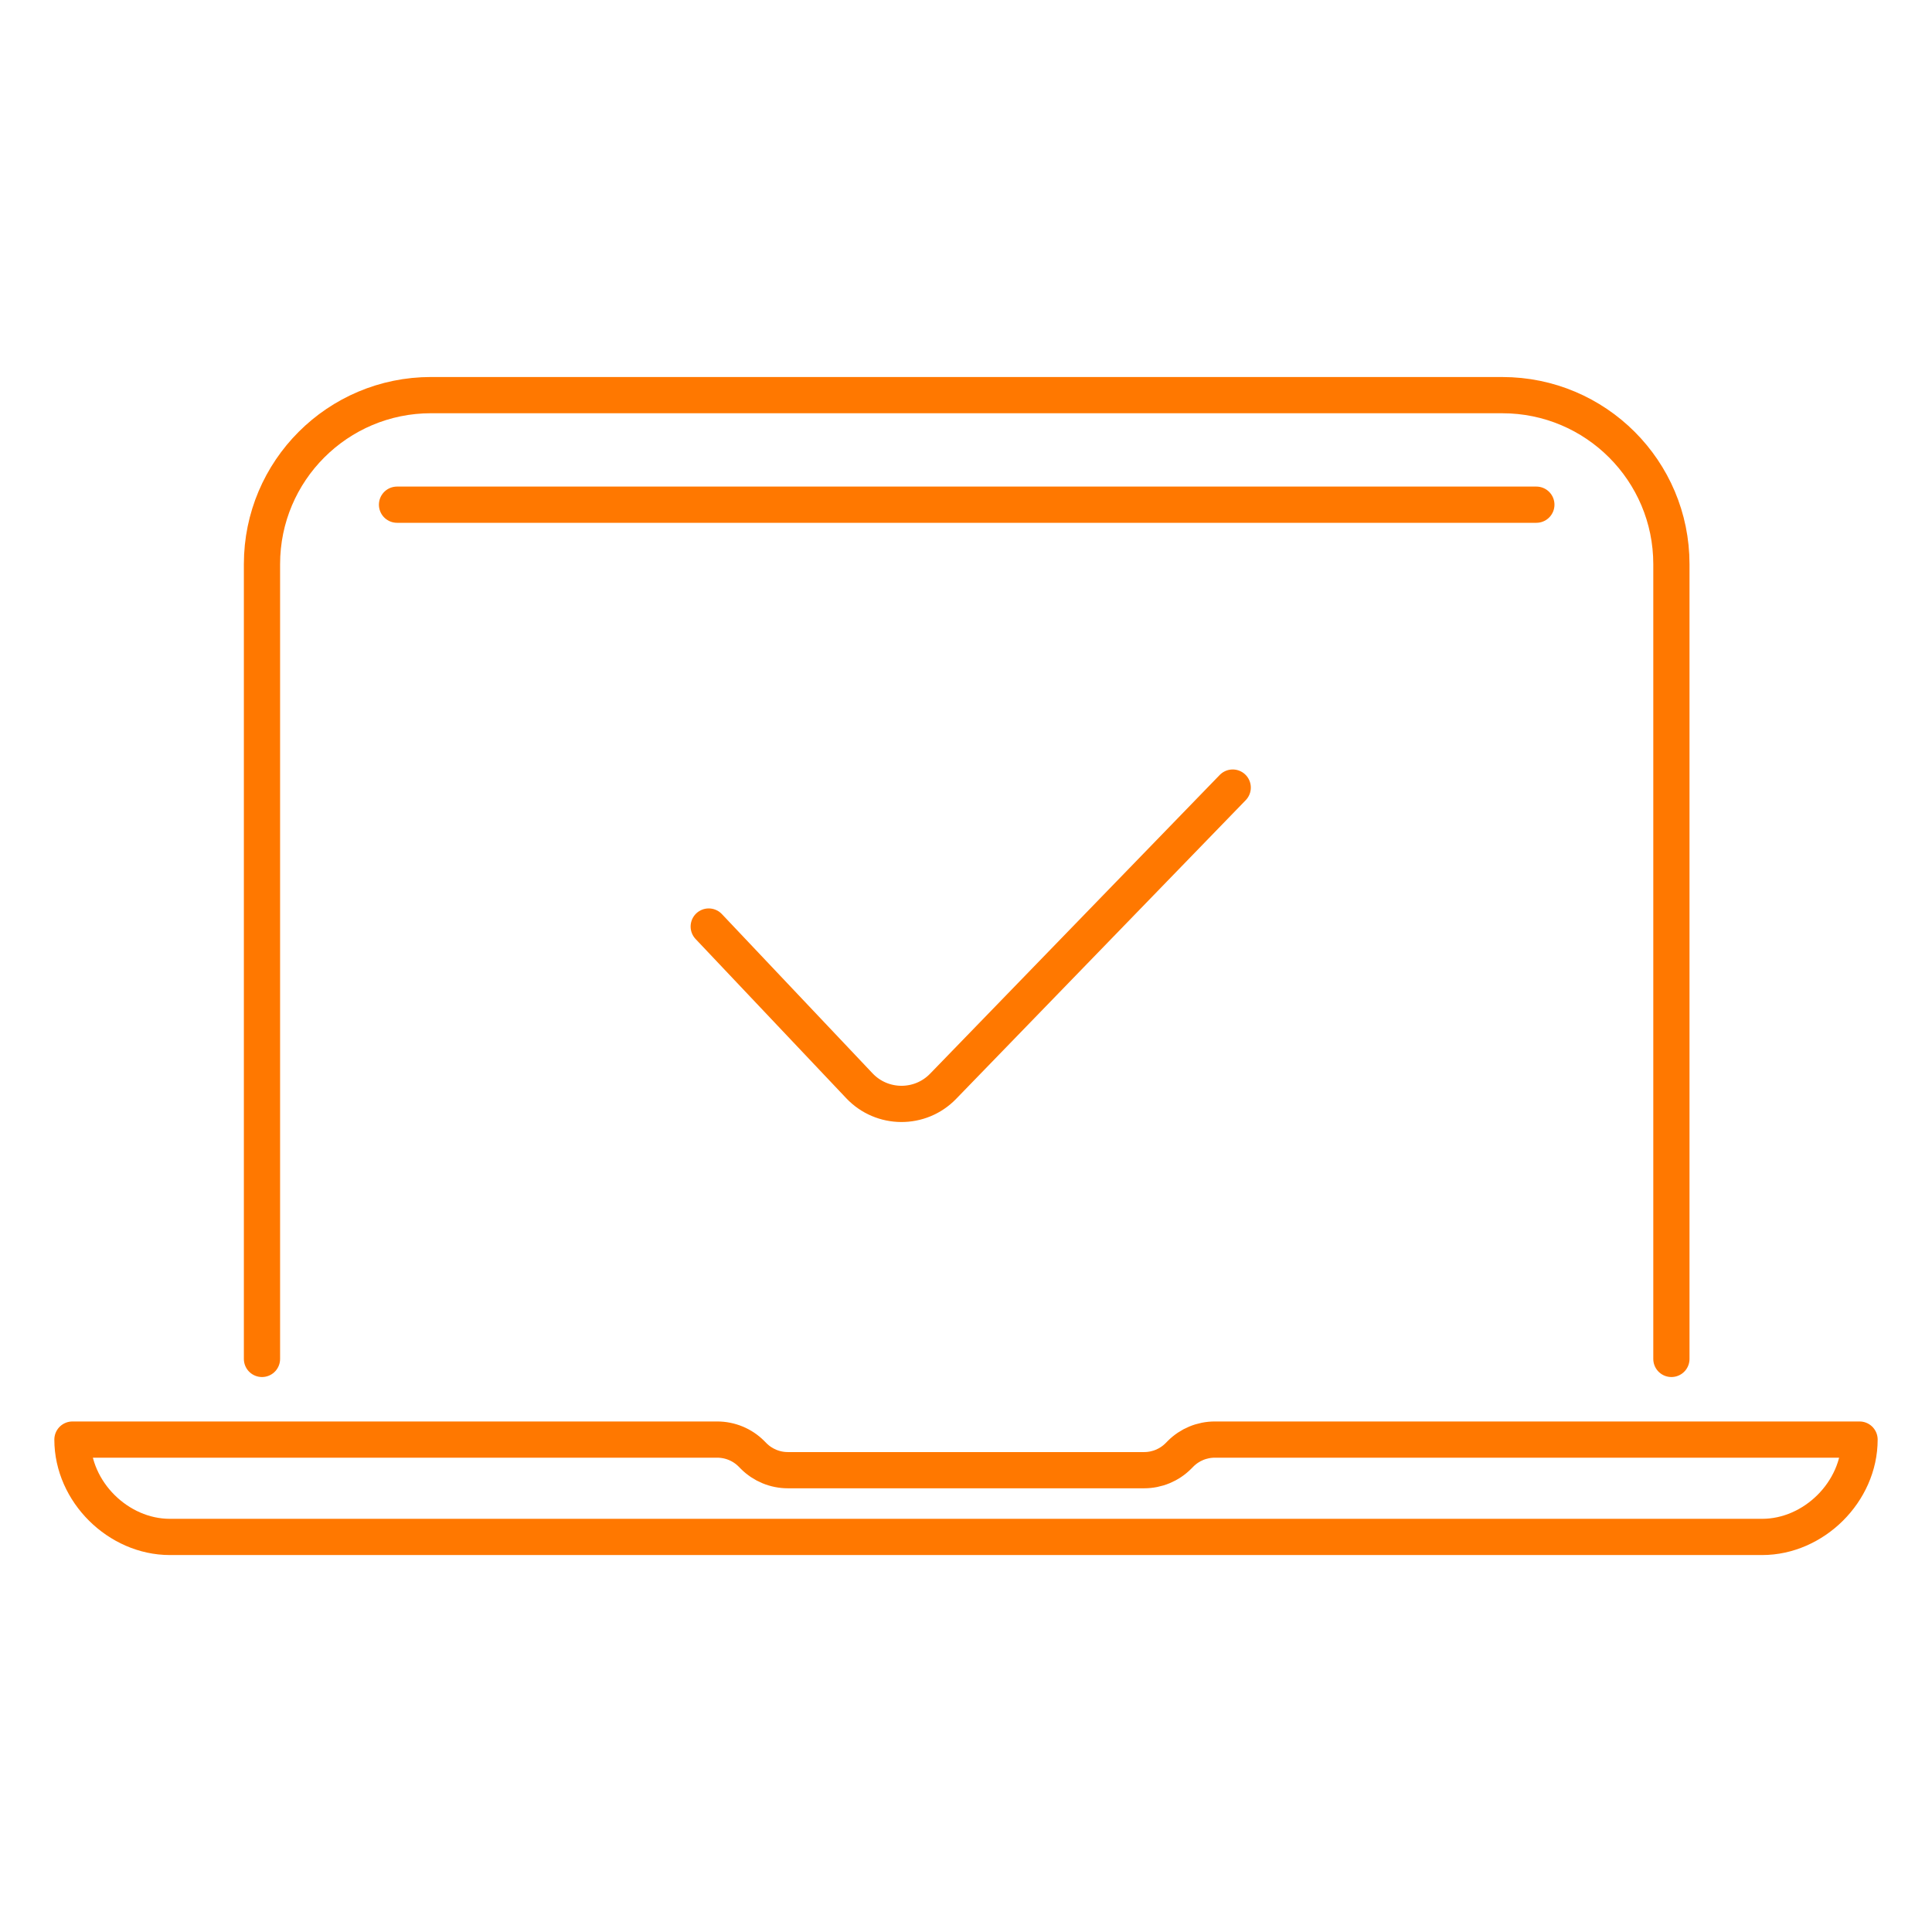 <svg width="80" height="80" viewBox="0 0 80 80" fill="none" xmlns="http://www.w3.org/2000/svg">
<path d="M69.209 56.27V23.362C69.209 19.496 66.075 16.362 62.209 16.362L17.848 16.361C13.982 16.361 10.848 19.495 10.848 23.361V56.27M16.44 20.898H63.617M51.044 32.612L39.052 44.981C38.102 45.962 36.525 45.952 35.586 44.96L29.347 38.366M7.031 63.641C4.9 63.641 3 61.776 3 59.61H29.698C30.229 59.61 30.738 59.82 31.113 60.195L31.208 60.291C31.583 60.666 32.092 60.877 32.622 60.877H47.378C47.908 60.877 48.417 60.666 48.792 60.291L48.887 60.195C49.262 59.82 49.771 59.61 50.302 59.61H77C77 61.776 75.1 63.641 72.969 63.641H7.031Z" stroke="#FF7800" stroke-width="1.5" stroke-linecap="round" stroke-linejoin="round"/>
</svg>
